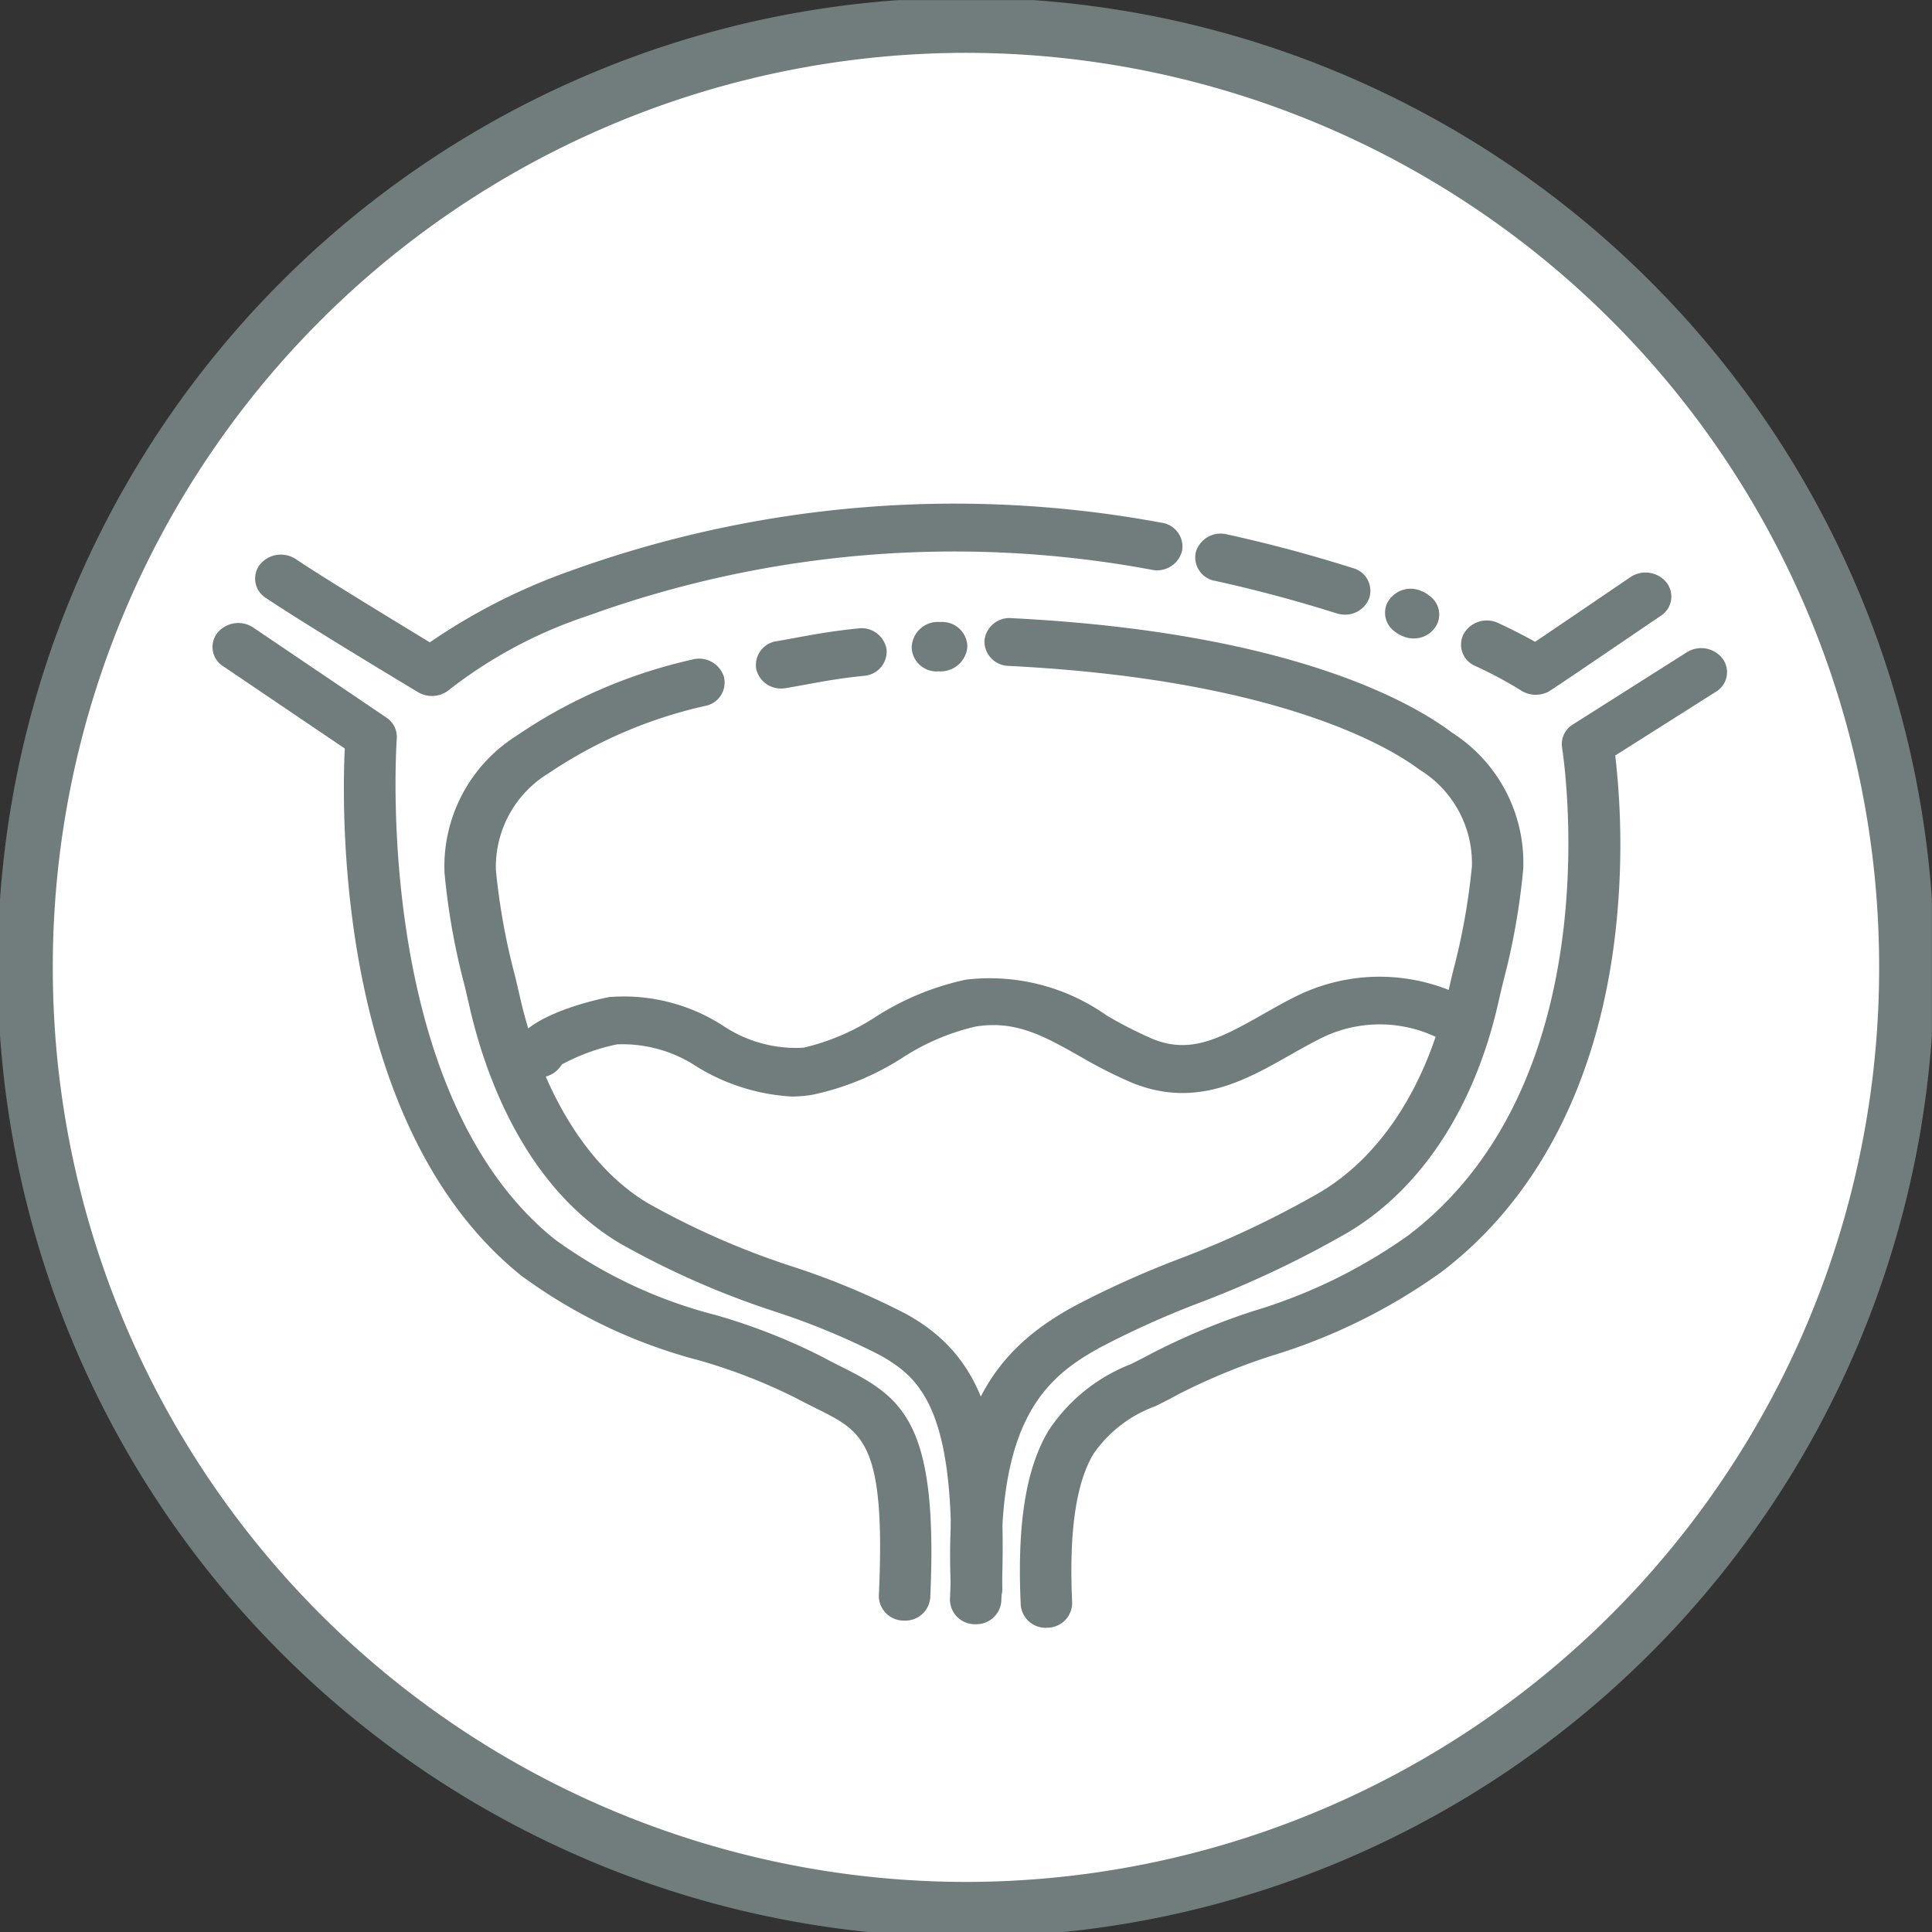 <svg xmlns="http://www.w3.org/2000/svg" xmlns:xlink="http://www.w3.org/1999/xlink" width="70.104" height="70.104" viewBox="0 0 70.104 70.104">
  <rect x="0" y="0" width="70.104" height="70.104" fill="#333333" stroke="none"/>
  <defs>
    <clipPath id="clip-path">
      <path id="Path_308" data-name="Path 308" d="M0-31.528H70.1v-70.1H0Z" transform="translate(0 101.632)" fill="none"/>
    </clipPath>
  </defs>
  <g id="_6.2.2_mUC_Day1_Icon_Mobile" data-name="6.2.2_mUC_Day1_Icon_Mobile" transform="translate(-21 -1051)">
    <g id="Group_1444" data-name="Group 1444" transform="translate(21 1051)">
      <g id="Group_373" data-name="Group 373" clip-path="url(#clip-path)">
        <g id="Group_368" data-name="Group 368" transform="translate(0.916 0.917)">
          <path id="Path_303" data-name="Path 303" d="M-3.126-6.153A34.16,34.16,0,0,0,31.009-40.338,34.16,34.16,0,0,0-3.126-74.523,34.16,34.16,0,0,0-37.261-40.338,34.159,34.159,0,0,0-3.126-6.153" transform="translate(37.261 74.523)" fill="#fff"/>
        </g>
        <g id="Group_369" data-name="Group 369" transform="translate(0.916 0.917)">
          <path id="Path_304" data-name="Path 304" d="M-3.126-6.153A34.16,34.16,0,0,0,31.009-40.338,34.16,34.16,0,0,0-3.126-74.523,34.16,34.16,0,0,0-37.261-40.338,34.159,34.159,0,0,0-3.126-6.153Z" transform="translate(37.261 74.523)" fill="#fff" stroke="#717c7d" stroke-width="2"/>
        </g>
      </g>
    </g>
    <g id="bladder_icon" data-name="bladder icon" transform="translate(28.711 1069.302)">
      <g id="Group_3455" data-name="Group 3455" transform="translate(0)">
        <g id="Group_701" data-name="Group 701" transform="translate(1.546)">
          <path id="Path_331" data-name="Path 331" d="M1.221,1.323a.983.983,0,0,1-.508-.14c-.169-.1-4.16-2.5-5.522-3.42a.828.828,0,0,1-.209-1.212.982.982,0,0,1,1.3-.194c1.021.687,3.68,2.3,4.862,3.02A21.868,21.868,0,0,1,6.2-3.2,41.054,41.054,0,0,1,27.694-4.964a.873.873,0,0,1,.748,1.01.931.931,0,0,1-1.088.7A39.053,39.053,0,0,0,6.9-1.594,16.724,16.724,0,0,0,1.879,1.072a.974.974,0,0,1-.658.251" transform="translate(5.195 5.629)" fill="#717c7d"/>
        </g>
        <g id="Group_702" data-name="Group 702" transform="translate(35.66 1.063)">
          <path id="Path_332" data-name="Path 332" d="M1.033.559a.983.983,0,0,1-.3-.047C-.731.049-2.213-.347-3.675-.667a.865.865,0,0,1-.7-1.042.937.937,0,0,1,1.123-.646c1.522.332,3.063.745,4.582,1.226a.853.853,0,0,1,.583,1.1.933.933,0,0,1-.884.588" transform="translate(4.395 2.379)" fill="#717c7d"/>
        </g>
        <g id="Group_703" data-name="Group 703" transform="translate(42.543 3.063)">
          <path id="Path_333" data-name="Path 333" d="M.2.343A.991.991,0,0,1-.147.281,1.206,1.206,0,0,1-.516.068.833.833,0,0,1-.778-.9a.952.952,0,0,1,1.2-.5,1.153,1.153,0,0,1,.383.22A.828.828,0,0,1,1.062-.2.936.936,0,0,1,.2.343" transform="translate(0.841 1.458)" fill="#717c7d"/>
        </g>
        <g id="Group_704" data-name="Group 704" transform="translate(0 4.303)">
          <path id="Path_334" data-name="Path 334" d="M4.778,6.888H4.738a.9.9,0,0,1-.893-.9C4.1.452,3.277.04,1.635-.78c-.249-.124-.506-.252-.784-.4A20.133,20.133,0,0,0-2.69-2.558a18.933,18.933,0,0,1-6.452-3.08c-6.642-5.353-6.51-16.606-6.392-19.118l-4.415-2.986a.827.827,0,0,1-.205-1.212.981.981,0,0,1,1.3-.191l4.826,3.264a.846.846,0,0,1,.382.764c-.01.127-.91,12.822,5.726,18.167A17.1,17.1,0,0,0-2.08-4.2,21.7,21.7,0,0,1,1.8-2.678c.245.135.485.254.718.371C4.753-1.192,6-.255,5.711,6.059a.906.906,0,0,1-.932.83" transform="translate(20.333 29.311)" fill="#717c7d"/>
        </g>
        <g id="Group_705" data-name="Group 705" transform="translate(29.297 5.217)">
          <path id="Path_335" data-name="Path 335" d="M.183,6.764a.906.906,0,0,1-.932-.83C-.885,3-.564.988.259-.389A6.3,6.3,0,0,1,3.24-2.8c.252-.126.513-.256.763-.393A24.6,24.6,0,0,1,7.69-4.729,19.188,19.188,0,0,0,13.32-7.48c7.493-5.7,5.593-17.57,5.574-17.689a.843.843,0,0,1,.4-.851l4.124-2.612a.98.98,0,0,1,1.3.228.828.828,0,0,1-.246,1.205l-3.649,2.311a28.3,28.3,0,0,1-.02,6.644c-.65,5.282-2.826,9.468-6.291,12.1A21.073,21.073,0,0,1,8.353-3.106,22.671,22.671,0,0,0,4.953-1.7c-.284.157-.563.3-.832.429A4.656,4.656,0,0,0,1.891.452C1.251,1.523,1,3.291,1.117,5.86a.9.9,0,0,1-.893.9H.183" transform="translate(0.779 28.783)" fill="#717c7d"/>
        </g>
        <g id="Group_706" data-name="Group 706" transform="translate(26.764 4.129)">
          <path id="Path_336" data-name="Path 336" d="M.183,6.872a.906.906,0,0,1-.932-.83C-1.043-.322.82-2.682,3.709-4.268A34.506,34.506,0,0,1,7.5-5.98a35.366,35.366,0,0,0,5.14-2.426c2.234-1.325,3.883-3.889,4.642-7.219.057-.253.119-.515.182-.782a23.8,23.8,0,0,0,.69-3.826,3.978,3.978,0,0,0-1.906-3.514c-1-.757-5.044-3.267-14.9-3.762a.893.893,0,0,1-.882-.913.908.908,0,0,1,.983-.82c10.132.509,14.547,3.07,15.974,4.148a5.6,5.6,0,0,1,2.594,4.949,24.923,24.923,0,0,1-.73,4.108c-.063.263-.124.521-.18.771-.863,3.789-2.8,6.744-5.464,8.321a37.092,37.092,0,0,1-5.4,2.555A32.647,32.647,0,0,0,4.66-2.775C2.713-1.705.835-.15,1.117,5.968a.9.9,0,0,1-.893.9H.183" transform="translate(0.78 29.241)" fill="#717c7d"/>
        </g>
        <g id="Group_707" data-name="Group 707" transform="translate(8.409 5.6)">
          <path id="Path_337" data-name="Path 337" d="M3.669,6.667H3.629a.9.9,0,0,1-.893-.9c.311-6.736-.976-8-2.559-8.874a26.007,26.007,0,0,0-3.788-1.57A30.813,30.813,0,0,1-9.23-7.148c-3.528-2.093-4.938-6.276-5.464-8.583-.057-.248-.117-.506-.179-.769a24.8,24.8,0,0,1-.731-4.108,5.605,5.605,0,0,1,2.594-4.95,18.458,18.458,0,0,1,6.385-2.775.944.944,0,0,1,1.153.6.86.86,0,0,1-.642,1.072,16.675,16.675,0,0,0-5.718,2.454A3.975,3.975,0,0,0-13.739-20.7a23.809,23.809,0,0,0,.69,3.827c.063.267.125.527.183.781.792,3.474,2.484,6.2,4.641,7.48A28.669,28.669,0,0,0-2.942-6.3,27.366,27.366,0,0,1,1.128-4.6C3.976-3.041,4.886-.309,4.6,5.837a.906.906,0,0,1-.932.83" transform="translate(15.613 28.367)" fill="#717c7d"/>
        </g>
        <g id="Group_708" data-name="Group 708" transform="translate(19.713 4.492)">
          <path id="Path_338" data-name="Path 338" d="M.178.417A.917.917,0,0,1-.739-.29.873.873,0,0,1,.006-1.3c.231-.04.443-.079.651-.117.689-.127,1.341-.247,2.3-.346A.919.919,0,0,1,3.991-1a.884.884,0,0,1-.825.957C2.282.048,1.7.156,1.02.281.807.32.589.36.352.4A1.047,1.047,0,0,1,.178.417" transform="translate(0.755 1.772)" fill="#717c7d"/>
        </g>
        <g id="Group_709" data-name="Group 709" transform="translate(25.371 4.26)">
          <path id="Path_339" data-name="Path 339" d="M.178.343a.908.908,0,0,1-.93-.8.8.8,0,0,1,.03-.293.947.947,0,0,1,1-.7.912.912,0,0,1,.983.82.816.816,0,0,1-.09.421A.971.971,0,0,1,.247.34l-.069,0" transform="translate(0.755 1.459)" fill="#717c7d"/>
        </g>
        <g id="Group_710" data-name="Group 710" transform="translate(45.3 2.475)">
          <path id="Path_340" data-name="Path 340" d="M.517.844A.986.986,0,0,1-.024.683,14.891,14.891,0,0,0-1.674-.2.839.839,0,0,1-2.1-1.362a.965.965,0,0,1,1.249-.4c.036.015.689.314,1.344.684.789-.532,2.343-1.588,3.458-2.347a.982.982,0,0,1,1.305.188.828.828,0,0,1-.2,1.213C1.05.7,1.029.708.932.753a1,1,0,0,1-.415.09" transform="translate(2.198 3.59)" fill="#717c7d"/>
        </g>
        <g id="Group_711" data-name="Group 711" transform="translate(10.908 17.14)">
          <path id="Path_341" data-name="Path 341" d="M1.921.827a7.362,7.362,0,0,1-3.4-1.066A4.9,4.9,0,0,0-4.4-1.066a7.3,7.3,0,0,0-2.006.73A.962.962,0,0,1-7.489.1.863.863,0,0,1-8.14-.969C-7.769-2.2-4.715-2.778-4.685-2.782A6.638,6.638,0,0,1-.579-1.757a4.759,4.759,0,0,0,2.938.813A8.126,8.126,0,0,0,4.977-2.061,9.913,9.913,0,0,1,8.263-3.415a7.352,7.352,0,0,1,5.1,1.3,15.26,15.26,0,0,0,1.654.846c1.355.558,2.4.03,4-.878.432-.246.879-.5,1.351-.726a6.813,6.813,0,0,1,6.089.147.839.839,0,0,1,.4,1.171.97.97,0,0,1-1.26.368,4.773,4.773,0,0,0-4.367-.144c-.412.2-.831.436-1.235.666-1.6.908-3.415,1.939-5.734.983a16.987,16.987,0,0,1-1.866-.948c-1.309-.739-2.344-1.323-3.8-1.079A8.323,8.323,0,0,0,5.951-.578,9.749,9.749,0,0,1,2.68.765a4.791,4.791,0,0,1-.76.062" transform="translate(8.173 3.519)" fill="#717c7d"/>
        </g>
      </g>
    </g>
  </g>
</svg>
